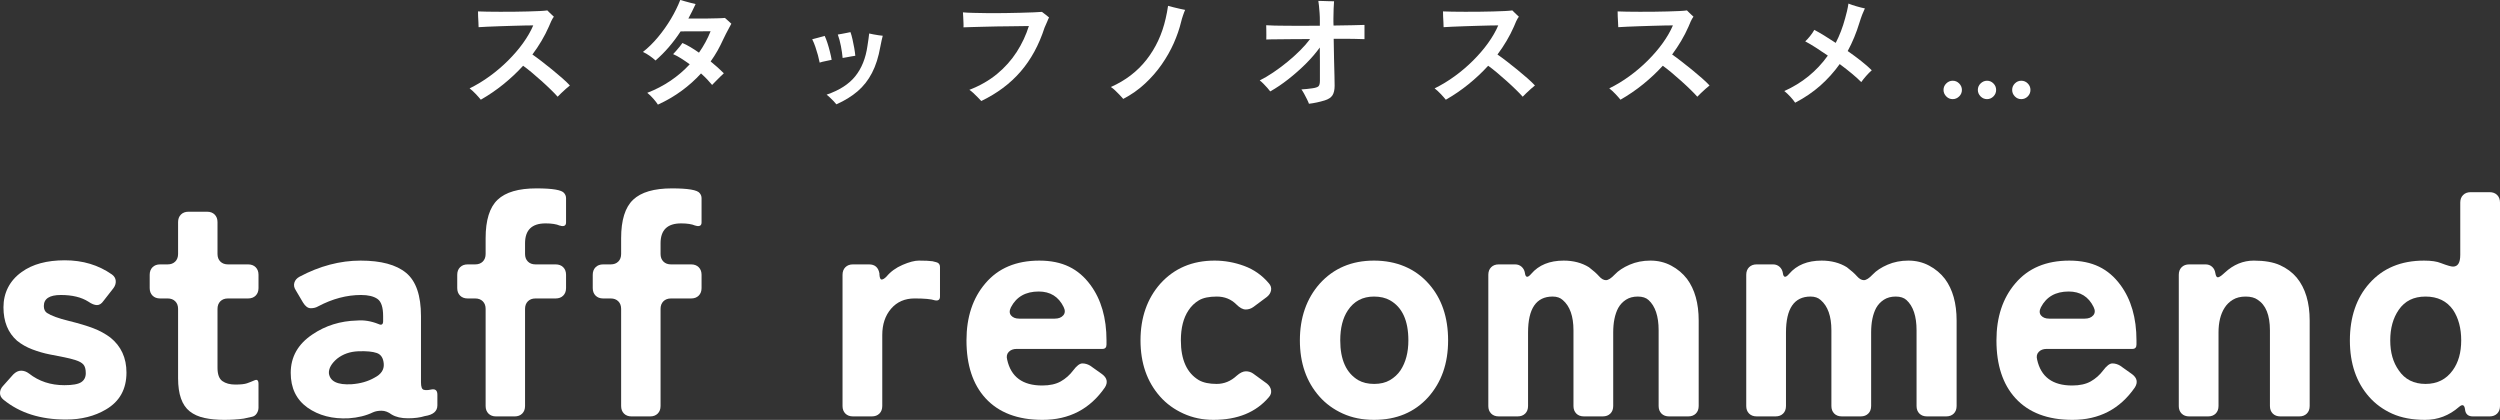 <?xml version="1.0" encoding="UTF-8"?>
<svg id="_レイヤー_2" data-name="レイヤー 2" xmlns="http://www.w3.org/2000/svg" viewBox="0 0 475.62 79.88">
  <rect x="0" y="0" width="475.62" height="79.88" fill="#333333" stroke="none"/>
  <defs>
    <style>
      .cls-1 {
        fill: #fff;
        stroke-width: 0px;
      }
    </style>
  </defs>
  <g id="_レイヤー" data-name="レイヤー">
    <g>
      <path class="cls-1" d="M8.34,58.22c0,.6.2,1.04.6,1.32.8.52,2.17,1.02,4.11,1.5,1.94.48,3.51.95,4.71,1.41,1.2.46,2.28,1.05,3.24,1.77,2.04,1.64,3.06,3.86,3.06,6.66,0,3.16-1.3,5.5-3.9,7.02-2.16,1.28-4.7,1.92-7.62,1.92-4.84,0-8.8-1.26-11.88-3.78-.44-.36-.66-.78-.66-1.26s.18-.92.54-1.32l1.98-2.22c.48-.48.98-.72,1.5-.72s1.02.18,1.5.54c1.88,1.48,4.12,2.22,6.72,2.22,1.56,0,2.63-.19,3.21-.57.58-.38.87-.95.87-1.71s-.15-1.31-.45-1.65c-.3-.34-.8-.62-1.5-.84-.7-.22-1.41-.4-2.13-.54-.72-.14-1.64-.32-2.76-.54-1.12-.22-2.23-.54-3.33-.96-1.1-.42-2.07-.97-2.91-1.65-1.72-1.52-2.58-3.64-2.58-6.36s1.16-5.08,3.48-6.72c2.04-1.48,4.77-2.22,8.19-2.22s6.41.9,8.97,2.7c.44.32.68.72.72,1.2.04.48-.1.94-.42,1.38l-1.92,2.46c-.36.52-.77.78-1.23.78s-1.01-.22-1.65-.66c-1.32-.84-3.06-1.26-5.22-1.26s-3.24.7-3.24,2.1Z"/>
      <path class="cls-1" d="M46.36,79.64c-1.12.16-2.36.24-3.72.24s-2.6-.12-3.72-.36c-1.12-.24-2.06-.66-2.82-1.26-1.48-1.16-2.22-3.26-2.22-6.3v-13.2c0-.6-.18-1.08-.54-1.44-.36-.36-.84-.54-1.44-.54h-1.44c-.6,0-1.08-.18-1.44-.54-.36-.36-.54-.84-.54-1.44v-2.52c0-.6.18-1.08.54-1.44.36-.36.84-.54,1.44-.54h1.44c.6,0,1.08-.18,1.44-.54.36-.36.54-.84.54-1.44v-6.06c0-.6.18-1.08.54-1.44.36-.36.84-.54,1.44-.54h3.54c.6,0,1.08.18,1.44.54.36.36.54.84.54,1.44v6.06c0,.6.18,1.08.54,1.44.36.36.84.54,1.44.54h3.84c.6,0,1.08.18,1.44.54.36.36.54.84.54,1.44v2.52c0,.6-.18,1.08-.54,1.44-.36.36-.84.54-1.44.54h-3.84c-.6,0-1.08.18-1.44.54-.36.36-.54.84-.54,1.44v11.22c0,1.24.31,2.08.93,2.52.62.44,1.44.66,2.46.66s1.76-.08,2.22-.24c.46-.16.94-.35,1.44-.57.5-.22.75.01.75.69v4.5c0,.4-.11.77-.33,1.11-.22.34-.51.55-.87.63l-1.62.36Z"/>
      <path class="cls-1" d="M66.35,79.58c-3.08.16-5.7-.52-7.86-2.04-2.12-1.52-3.18-3.72-3.18-6.6,0-3.04,1.38-5.48,4.14-7.32,2.48-1.68,5.3-2.56,8.46-2.64,1.32-.12,2.68.1,4.08.66.6.28.9.1.9-.54v-.96c0-1.68-.36-2.77-1.08-3.27-.72-.5-1.76-.75-3.12-.75-2.72,0-5.44.72-8.16,2.16-.4.24-.87.36-1.41.36s-1.03-.36-1.47-1.08l-1.38-2.34c-.32-.48-.41-.96-.27-1.44.14-.48.47-.86.99-1.14,3.84-2.04,7.71-3.06,11.61-3.06s6.79.78,8.67,2.34c1.88,1.56,2.82,4.3,2.82,8.22v12.6c0,.84.17,1.31.51,1.41.34.1.79.09,1.35-.03.84-.2,1.26.12,1.26.96v2.04c0,1.12-.8,1.8-2.4,2.04-.88.28-1.95.42-3.21.42s-2.29-.24-3.09-.72c-.64-.48-1.28-.72-1.92-.72s-1.18.1-1.62.3c-1.32.64-2.86,1.02-4.62,1.14ZM62.57,71c.2,1.56,1.64,2.26,4.32,2.1,1.68-.12,3.14-.54,4.38-1.26,1.24-.64,1.82-1.51,1.74-2.61-.08-1.1-.52-1.79-1.32-2.07-.8-.28-1.98-.39-3.54-.33-1.56.06-2.9.53-4.02,1.41-1.08.92-1.6,1.84-1.56,2.76Z"/>
      <path class="cls-1" d="M103.79,42.5c-2.6,0-3.9,1.26-3.9,3.78v2.04c0,.6.18,1.08.54,1.44.36.36.84.54,1.44.54h3.84c.6,0,1.08.18,1.44.54.36.36.54.84.54,1.44v2.52c0,.6-.18,1.08-.54,1.44-.36.36-.84.54-1.44.54h-3.84c-.6,0-1.08.18-1.44.54-.36.36-.54.84-.54,1.44v18.48c0,.6-.18,1.08-.54,1.44-.36.36-.84.54-1.44.54h-3.54c-.6,0-1.08-.18-1.44-.54-.36-.36-.54-.84-.54-1.44v-18.48c0-.6-.18-1.08-.54-1.44-.36-.36-.84-.54-1.44-.54h-1.44c-.6,0-1.08-.18-1.44-.54-.36-.36-.54-.84-.54-1.44v-2.52c0-.6.18-1.08.54-1.44.36-.36.84-.54,1.44-.54h1.44c.6,0,1.08-.18,1.44-.54.36-.36.54-.84.54-1.44v-3c0-3.44.76-5.88,2.28-7.32,1.52-1.44,3.98-2.16,7.38-2.16,3.08,0,4.84.3,5.28.9.24.28.36.6.36.96v4.62c0,.56-.32.78-.96.66-.04-.04-.12-.06-.24-.06-.64-.28-1.54-.42-2.7-.42Z"/>
      <path class="cls-1" d="M129.57,42.5c-2.6,0-3.9,1.26-3.9,3.78v2.04c0,.6.18,1.08.54,1.44.36.36.84.54,1.44.54h3.84c.6,0,1.08.18,1.44.54.36.36.54.84.54,1.44v2.52c0,.6-.18,1.08-.54,1.44-.36.36-.84.54-1.44.54h-3.84c-.6,0-1.08.18-1.44.54-.36.36-.54.84-.54,1.44v18.48c0,.6-.18,1.08-.54,1.44-.36.36-.84.54-1.44.54h-3.54c-.6,0-1.08-.18-1.44-.54-.36-.36-.54-.84-.54-1.44v-18.48c0-.6-.18-1.08-.54-1.44-.36-.36-.84-.54-1.44-.54h-1.44c-.6,0-1.08-.18-1.44-.54-.36-.36-.54-.84-.54-1.44v-2.52c0-.6.18-1.08.54-1.44.36-.36.84-.54,1.44-.54h1.44c.6,0,1.08-.18,1.44-.54.36-.36.54-.84.54-1.44v-3c0-3.44.76-5.88,2.28-7.32,1.52-1.44,3.98-2.16,7.38-2.16,3.08,0,4.84.3,5.28.9.24.28.36.6.36.96v4.62c0,.56-.32.78-.96.66-.04-.04-.12-.06-.24-.06-.64-.28-1.54-.42-2.7-.42Z"/>
      <path class="cls-1" d="M160.29,77.24v-24.96c0-.6.18-1.08.54-1.44.36-.36.84-.54,1.44-.54h3.06c1.12,0,1.78.58,1.98,1.74v.18c.04.64.18.96.42.96s.54-.18.9-.54c.8-.96,1.83-1.71,3.09-2.25,1.26-.54,2.29-.81,3.09-.81,1.16,0,2.02.04,2.58.12l.72.18c.48.12.72.42.72.9v5.64c0,.6-.32.84-.96.72-.72-.24-2.01-.36-3.87-.36s-3.35.65-4.47,1.95c-1.12,1.3-1.68,2.97-1.68,5.01v13.5c0,.6-.18,1.08-.54,1.44-.36.36-.84.54-1.44.54h-3.6c-.6,0-1.08-.18-1.44-.54-.36-.36-.54-.84-.54-1.44Z"/>
      <path class="cls-1" d="M210.21,73.7c-2.84,4.12-6.8,6.18-11.88,6.18-4.72,0-8.34-1.38-10.86-4.14-2.4-2.64-3.6-6.3-3.6-10.98,0-4.44,1.2-8.06,3.6-10.86,2.44-2.88,5.86-4.32,10.26-4.32s7.44,1.54,9.72,4.62c2.04,2.76,3.06,6.28,3.06,10.56v.78c0,.56-.26.84-.78.84h-16.32c-.64,0-1.14.19-1.5.57-.36.38-.46.87-.3,1.47.72,3.28,2.94,4.92,6.66,4.92,1.44,0,2.62-.26,3.54-.78.92-.52,1.71-1.22,2.37-2.1.66-.88,1.24-1.32,1.74-1.32s.99.14,1.47.42l2.28,1.62c.96.72,1.14,1.56.54,2.52ZM193.89,60.62h6.78c.72,0,1.26-.21,1.62-.63.36-.42.38-.95.06-1.59-.96-1.96-2.54-2.94-4.74-2.94-2.48,0-4.24,1-5.28,3-.32.64-.31,1.16.03,1.56.34.4.85.6,1.53.6Z"/>
      <path class="cls-1" d="M241.4,75.56c-2.44,2.88-5.96,4.32-10.56,4.32-2.04,0-3.94-.4-5.7-1.2-1.76-.8-3.24-1.88-4.44-3.24-2.48-2.8-3.72-6.36-3.72-10.68s1.26-7.96,3.78-10.8c2.64-2.92,6.08-4.38,10.32-4.38,1.92,0,3.8.34,5.64,1.02,1.84.68,3.4,1.78,4.68,3.3.36.4.5.84.42,1.32-.08.48-.34.9-.78,1.26l-2.58,1.92c-.44.32-.93.48-1.47.48s-1.13-.32-1.77-.96c-1-1-2.24-1.5-3.72-1.5s-2.62.24-3.42.72c-.8.48-1.46,1.12-1.98,1.92-.96,1.44-1.44,3.34-1.44,5.7,0,3.68,1.14,6.2,3.42,7.56.84.48,1.97.72,3.39.72s2.69-.52,3.81-1.56c.64-.56,1.22-.84,1.74-.84s.98.14,1.38.42l2.64,1.92c.44.36.7.78.78,1.26.08.48-.06.92-.42,1.32Z"/>
      <path class="cls-1" d="M261.4,79.88c-2.2,0-4.18-.4-5.94-1.2-1.76-.8-3.24-1.88-4.44-3.24-2.48-2.8-3.72-6.36-3.72-10.68s1.26-7.96,3.78-10.8c2.64-2.92,6.08-4.38,10.32-4.38s7.84,1.48,10.44,4.44c2.44,2.76,3.66,6.34,3.66,10.74s-1.26,7.96-3.78,10.8c-2.6,2.88-6.04,4.32-10.32,4.32ZM258.4,72.32c.84.48,1.85.72,3.03.72s2.18-.24,3-.72c.82-.48,1.49-1.1,2.01-1.86,1-1.52,1.5-3.42,1.5-5.7,0-3.76-1.16-6.3-3.48-7.62-.84-.48-1.86-.72-3.06-.72-2.16,0-3.82.88-4.98,2.64-.96,1.44-1.44,3.34-1.44,5.7,0,3.68,1.14,6.2,3.42,7.56Z"/>
      <path class="cls-1" d="M283.15,77.24v-24.96c0-.6.18-1.08.54-1.44.36-.36.84-.54,1.44-.54h3.12c.48,0,.89.15,1.23.45.34.3.55.69.63,1.17.12.92.52.98,1.2.18,1.44-1.68,3.5-2.52,6.18-2.52,1.84,0,3.44.42,4.8,1.26.84.64,1.48,1.21,1.92,1.71.44.5.88.75,1.32.75s1-.36,1.68-1.08c.68-.72,1.62-1.34,2.82-1.86,1.2-.52,2.52-.78,3.96-.78s2.76.32,3.96.96c1.2.64,2.2,1.48,3,2.52,1.48,2,2.22,4.64,2.22,7.92v16.26c0,.6-.18,1.08-.54,1.44-.36.36-.84.54-1.44.54h-3.66c-.6,0-1.08-.18-1.44-.54-.36-.36-.54-.84-.54-1.44v-14.4c0-2.68-.64-4.6-1.92-5.76-.48-.44-1.16-.66-2.04-.66s-1.63.2-2.25.6c-.62.4-1.11.92-1.47,1.56-.64,1.2-.96,2.76-.96,4.68v13.98c0,.6-.18,1.08-.54,1.44s-.84.54-1.44.54h-3.6c-.6,0-1.08-.18-1.44-.54-.36-.36-.54-.84-.54-1.44v-14.4c0-2.68-.68-4.6-2.04-5.76-.48-.44-1.12-.66-1.92-.66-3.12,0-4.68,2.28-4.68,6.84v13.98c0,.6-.18,1.08-.54,1.44-.36.36-.84.54-1.44.54h-3.6c-.6,0-1.08-.18-1.44-.54-.36-.36-.54-.84-.54-1.44Z"/>
      <path class="cls-1" d="M332.22,77.24v-24.96c0-.6.18-1.08.54-1.44s.84-.54,1.44-.54h3.12c.48,0,.89.15,1.23.45s.55.69.63,1.17c.12.92.52.98,1.2.18,1.44-1.68,3.5-2.52,6.18-2.52,1.84,0,3.44.42,4.8,1.26.84.64,1.48,1.21,1.92,1.71.44.5.88.75,1.32.75s1-.36,1.68-1.08c.68-.72,1.62-1.34,2.82-1.86,1.2-.52,2.52-.78,3.96-.78s2.76.32,3.96.96c1.2.64,2.2,1.48,3,2.52,1.48,2,2.22,4.64,2.22,7.92v16.26c0,.6-.18,1.08-.54,1.44-.36.36-.84.54-1.44.54h-3.66c-.6,0-1.08-.18-1.44-.54-.36-.36-.54-.84-.54-1.44v-14.4c0-2.68-.64-4.6-1.92-5.76-.48-.44-1.16-.66-2.04-.66s-1.63.2-2.25.6c-.62.4-1.11.92-1.47,1.56-.64,1.2-.96,2.76-.96,4.68v13.98c0,.6-.18,1.08-.54,1.44-.36.36-.84.54-1.44.54h-3.6c-.6,0-1.08-.18-1.44-.54-.36-.36-.54-.84-.54-1.44v-14.4c0-2.68-.68-4.6-2.04-5.76-.48-.44-1.12-.66-1.92-.66-3.12,0-4.68,2.28-4.68,6.84v13.98c0,.6-.18,1.08-.54,1.44-.36.36-.84.54-1.44.54h-3.6c-.6,0-1.08-.18-1.44-.54-.36-.36-.54-.84-.54-1.44Z"/>
      <path class="cls-1" d="M406.16,73.7c-2.84,4.12-6.8,6.18-11.88,6.18-4.72,0-8.34-1.38-10.86-4.14-2.4-2.64-3.6-6.3-3.6-10.98,0-4.44,1.2-8.06,3.6-10.86,2.44-2.88,5.86-4.32,10.26-4.32s7.44,1.54,9.72,4.62c2.04,2.76,3.06,6.28,3.06,10.56v.78c0,.56-.26.84-.78.84h-16.32c-.64,0-1.14.19-1.5.57-.36.38-.46.87-.3,1.47.72,3.28,2.94,4.92,6.66,4.92,1.44,0,2.62-.26,3.54-.78.92-.52,1.71-1.22,2.37-2.1.66-.88,1.24-1.32,1.74-1.32s.99.14,1.47.42l2.28,1.62c.96.72,1.14,1.56.54,2.52ZM389.84,60.62h6.78c.72,0,1.26-.21,1.62-.63.36-.42.38-.95.06-1.59-.96-1.96-2.54-2.94-4.74-2.94-2.48,0-4.24,1-5.28,3-.32.64-.31,1.16.03,1.56.34.4.85.6,1.53.6Z"/>
      <path class="cls-1" d="M414.51,77.24v-24.96c0-.6.18-1.08.54-1.44.36-.36.84-.54,1.44-.54h3.12c.48,0,.89.15,1.23.45.34.3.55.71.63,1.23.08.52.24.78.48.78s.68-.3,1.32-.9c1.64-1.52,3.48-2.28,5.52-2.28s3.7.29,4.98.87c1.28.58,2.34,1.37,3.18,2.37,1.64,2,2.46,4.72,2.46,8.16v16.26c0,.6-.18,1.08-.54,1.44-.36.36-.84.54-1.44.54h-3.6c-.6,0-1.08-.18-1.44-.54-.36-.36-.54-.84-.54-1.44v-14.4c0-2.88-.78-4.82-2.34-5.82-.56-.4-1.32-.6-2.28-.6s-1.77.2-2.43.6c-.66.4-1.19.92-1.59,1.56-.76,1.2-1.14,2.76-1.14,4.68v13.98c0,.6-.18,1.08-.54,1.44-.36.36-.84.54-1.44.54h-3.6c-.6,0-1.08-.18-1.44-.54-.36-.36-.54-.84-.54-1.44Z"/>
      <path class="cls-1" d="M467.82,77.42c-1.88,1.64-4.03,2.46-6.45,2.46s-4.5-.39-6.24-1.17c-1.74-.78-3.21-1.85-4.41-3.21-2.44-2.76-3.66-6.34-3.66-10.74s1.24-8.1,3.72-10.86c2.56-2.88,6.02-4.32,10.38-4.32,1.4,0,2.48.16,3.24.48,1.16.44,1.92.66,2.28.66.92,0,1.38-.74,1.38-2.22v-9.96c0-.6.18-1.08.54-1.44s.84-.54,1.44-.54h3.6c.6,0,1.08.18,1.44.54.36.36.54.84.54,1.44v38.7c0,.6-.18,1.08-.54,1.44-.36.36-.84.54-1.44.54h-3.18c-.92,0-1.42-.46-1.5-1.38-.12-.84-.5-.98-1.14-.42ZM461.46,73.04c2.2,0,3.92-.86,5.16-2.58,1.08-1.48,1.62-3.38,1.62-5.7s-.52-4.26-1.56-5.82c-1.2-1.68-2.94-2.52-5.22-2.52s-3.94.84-5.1,2.52c-1.08,1.56-1.62,3.5-1.62,5.82s.54,4.18,1.62,5.7c1.16,1.72,2.86,2.58,5.1,2.58Z"/>
    </g>
    <g>
      <path class="cls-1" d="M91.5,19c-.26-.32-.59-.7-1-1.13-.41-.43-.79-.78-1.16-1.06,1.32-.64,2.6-1.42,3.85-2.33,1.25-.91,2.41-1.9,3.48-2.97,1.07-1.07,2.02-2.17,2.84-3.31.82-1.14,1.47-2.27,1.94-3.37-.38,0-.92,0-1.6.02-.68.02-1.45.04-2.29.06-.84.02-1.69.05-2.53.08-.84.03-1.62.06-2.32.09-.71.03-1.26.06-1.66.09,0-.23-.01-.53-.03-.9-.02-.37-.04-.75-.06-1.14-.02-.39-.02-.71-.02-.96.46.02,1.05.03,1.77.05.72.02,1.52.02,2.4.02s1.78,0,2.69-.01,1.79-.02,2.63-.05c.84-.02,1.59-.05,2.23-.08.64-.03,1.13-.07,1.47-.12.09.09.22.22.38.38.16.16.33.32.49.47.17.15.29.27.37.34-.18.25-.36.54-.52.9-.16.35-.3.68-.43.99-.41.94-.88,1.84-1.4,2.72-.52.88-1.1,1.75-1.73,2.59.49.34,1.07.76,1.73,1.27.66.51,1.33,1.04,2.02,1.6.69.56,1.33,1.1,1.93,1.63.6.53,1.08.99,1.45,1.39-.18.14-.43.35-.75.63-.31.28-.62.57-.92.85-.3.28-.52.5-.66.66-.32-.37-.76-.82-1.31-1.36-.55-.54-1.15-1.09-1.78-1.66-.64-.57-1.26-1.11-1.87-1.62-.61-.51-1.15-.93-1.61-1.25-1.15,1.26-2.4,2.43-3.76,3.53-1.36,1.1-2.79,2.07-4.29,2.93Z"/>
      <path class="cls-1" d="M125.19,19.94c-.2-.32-.49-.71-.89-1.16-.39-.45-.78-.82-1.16-1.12,1.59-.61,3.07-1.38,4.43-2.3,1.36-.92,2.57-1.96,3.65-3.13-.57-.41-1.12-.79-1.66-1.13-.54-.34-1.04-.61-1.5-.8.14-.14.33-.34.56-.61.24-.27.47-.54.7-.83.23-.28.4-.51.51-.68.48.2.98.46,1.52.78.54.32,1.08.67,1.63,1.06.9-1.29,1.64-2.64,2.21-4.07l-5.7.02c-1.41,2.16-3.01,4.01-4.78,5.54-.29-.28-.66-.57-1.1-.88-.45-.31-.87-.56-1.29-.75,1-.78,1.95-1.72,2.86-2.81s1.73-2.25,2.46-3.47c.73-1.23,1.32-2.43,1.78-3.61.21.06.51.15.9.26.38.11.77.22,1.15.31.38.09.67.16.87.21-.43.93-.89,1.86-1.38,2.76h1.64c.65,0,1.33,0,2.02-.01s1.34-.02,1.93-.04c.59-.01,1.05-.04,1.37-.07.17.15.38.34.62.55.25.21.44.4.6.55-.11.2-.25.47-.44.82-.18.35-.38.71-.58,1.09-.2.38-.37.73-.51,1.04-.34.75-.71,1.48-1.1,2.18-.4.71-.84,1.39-1.31,2.05.98.8,1.82,1.55,2.51,2.25-.15.14-.38.35-.67.64-.29.29-.58.58-.87.87-.29.29-.52.53-.69.71-.26-.32-.57-.67-.93-1.05-.36-.38-.76-.76-1.18-1.14-1.09,1.2-2.31,2.29-3.67,3.29-1.36,1-2.86,1.88-4.52,2.64Z"/>
      <path class="cls-1" d="M155.94,11.91c-.08-.41-.19-.88-.33-1.41-.15-.53-.31-1.06-.49-1.59-.18-.53-.38-1.01-.6-1.44.34-.08.74-.18,1.22-.32.48-.14.86-.25,1.15-.32.17.34.34.78.52,1.33.18.55.34,1.12.48,1.69.15.58.26,1.09.33,1.53-.32.08-.71.16-1.17.25-.46.09-.83.18-1.1.28ZM159.12,19.85c-.11-.15-.28-.35-.52-.6-.24-.25-.48-.48-.72-.71-.25-.23-.45-.41-.62-.53,2.42-.83,4.24-1.99,5.45-3.5,1.21-1.5,1.99-3.43,2.32-5.77.06-.41.13-.86.2-1.33.07-.47.11-.82.13-1.04.2.05.47.1.81.17.34.07.67.13,1.01.17.34.05.59.08.76.09-.06.21-.13.52-.22.91-.08.39-.17.79-.24,1.18-.34,1.93-.86,3.59-1.58,4.97-.71,1.38-1.63,2.55-2.75,3.51-1.12.96-2.46,1.78-4.02,2.47ZM160.31,11.04c-.06-.69-.17-1.45-.33-2.28-.16-.83-.36-1.56-.59-2.19.2-.03.45-.07.76-.13.31-.05.62-.12.93-.18.31-.07.56-.12.72-.15.14.38.27.85.39,1.39.12.54.23,1.09.33,1.64.1.55.16,1.04.2,1.47-.18.02-.43.05-.75.12-.31.06-.62.12-.92.17-.3.05-.55.1-.75.13Z"/>
      <path class="cls-1" d="M186.7,19.23c-.17-.18-.4-.42-.68-.71-.28-.29-.57-.57-.86-.84-.29-.27-.54-.46-.74-.59,2.02-.78,3.78-1.79,5.27-3.02s2.73-2.63,3.74-4.19c1-1.56,1.77-3.2,2.31-4.93-.28,0-.72,0-1.35.02s-1.34.03-2.16.03c-.82,0-1.68.02-2.56.03-.89.02-1.75.04-2.59.06-.84.02-1.59.04-2.25.06-.67.02-1.18.03-1.53.05.02-.23.02-.53,0-.9-.02-.37-.03-.74-.05-1.1-.02-.37-.03-.65-.05-.85.51.05,1.18.08,2.01.1.84.02,1.76.04,2.77.05,1.01,0,2.05,0,3.1-.01,1.06-.01,2.07-.03,3.02-.06.96-.02,1.8-.05,2.53-.08.73-.03,1.26-.06,1.6-.09.17.12.41.3.71.54.31.24.52.41.64.52-.11.2-.22.46-.34.77-.12.31-.29.7-.51,1.16-1.07,3.31-2.6,6.11-4.57,8.38-1.97,2.28-4.47,4.14-7.49,5.6Z"/>
      <path class="cls-1" d="M213.69,18.81c-.18-.21-.41-.46-.68-.75-.27-.28-.55-.56-.84-.84-.29-.28-.57-.5-.83-.67,2.78-1.23,5.04-2.96,6.79-5.2,1.75-2.24,2.96-4.84,3.63-7.8.18-.78.34-1.59.46-2.44.29.08.64.17,1.06.28.41.11.82.2,1.22.29.4.08.72.15.97.2-.11.23-.24.58-.4,1.04-.16.46-.28.87-.36,1.22-.32,1.33-.79,2.69-1.4,4.07-.61,1.38-1.38,2.73-2.29,4.04-.91,1.31-1.97,2.53-3.19,3.66-1.21,1.13-2.59,2.1-4.14,2.91Z"/>
      <path class="cls-1" d="M249.04,19.78c-.08-.23-.2-.52-.38-.88-.18-.35-.36-.71-.55-1.06-.19-.35-.37-.63-.52-.83.28-.01.62-.04,1.02-.08.41-.04.75-.08,1.05-.13.58-.08.97-.2,1.16-.37.19-.17.29-.52.29-1.06v-3.67c0-.88,0-1.77-.02-2.66-.75,1.04-1.65,2.08-2.69,3.12-1.04,1.03-2.14,2-3.3,2.91s-2.3,1.68-3.44,2.32c-.14-.18-.32-.41-.55-.67-.23-.26-.48-.52-.74-.79-.26-.27-.5-.48-.71-.63.83-.41,1.69-.92,2.59-1.53.9-.61,1.78-1.26,2.66-1.98.87-.71,1.68-1.44,2.43-2.19.74-.74,1.38-1.47,1.9-2.17-1.26,0-2.46,0-3.6.02-1.14.02-2.13.03-2.97.03-.84,0-1.42.02-1.76.04.01-.2.02-.48.01-.83,0-.35-.01-.7-.01-1.06s0-.63-.02-.83c.37.03.9.05,1.61.07.71.02,1.53.03,2.46.03.93,0,1.93.01,2.98.01s2.1,0,3.16-.02v-.9c0-.51-.01-1.01-.05-1.52-.03-.51-.07-.97-.12-1.38-.04-.41-.08-.72-.12-.92.18,0,.48,0,.87.02.4.02.8.03,1.21.04.41,0,.71.01.91.01-.03.32-.06.79-.08,1.4-.02.61-.04,1.23-.04,1.86v.67c0,.23,0,.46.02.69,1.35-.01,2.56-.03,3.62-.06,1.06-.02,1.82-.04,2.27-.06v2.71c-.43-.03-1.17-.05-2.23-.06-1.06,0-2.27-.01-3.63-.01.01,1.35.04,2.64.07,3.88.03,1.23.06,2.3.08,3.19.02.89.03,1.51.03,1.86,0,.78-.14,1.39-.41,1.82-.28.43-.77.75-1.47.97-.49.15-.99.28-1.5.39-.51.11-1,.19-1.5.25Z"/>
      <path class="cls-1" d="M275.09,19c-.26-.32-.59-.7-1-1.13-.41-.43-.79-.78-1.16-1.06,1.32-.64,2.6-1.42,3.85-2.33,1.25-.91,2.41-1.9,3.48-2.97,1.07-1.07,2.02-2.17,2.84-3.31.82-1.14,1.47-2.27,1.94-3.37-.38,0-.92,0-1.6.02-.68.02-1.45.04-2.29.06-.84.02-1.69.05-2.53.08-.84.03-1.62.06-2.32.09-.7.03-1.26.06-1.66.09,0-.23-.01-.53-.03-.9-.02-.37-.04-.75-.06-1.14-.02-.39-.02-.71-.02-.96.46.02,1.05.03,1.77.05.72.02,1.52.02,2.4.02s1.78,0,2.69-.01c.91,0,1.79-.02,2.63-.05.84-.02,1.59-.05,2.23-.08.64-.03,1.13-.07,1.47-.12.09.09.22.22.38.38.16.16.33.32.49.47.17.15.29.27.37.34-.18.25-.36.54-.52.9-.16.35-.3.68-.42.99-.41.94-.88,1.84-1.4,2.72-.52.88-1.1,1.75-1.73,2.59.49.34,1.07.76,1.73,1.27.66.51,1.33,1.04,2.02,1.6.69.56,1.33,1.1,1.93,1.63.6.53,1.08.99,1.45,1.39-.18.14-.43.35-.75.63-.31.28-.62.57-.92.85-.3.28-.52.5-.66.66-.32-.37-.76-.82-1.31-1.36-.55-.54-1.15-1.09-1.78-1.66-.64-.57-1.26-1.11-1.87-1.62-.61-.51-1.15-.93-1.61-1.25-1.15,1.26-2.4,2.43-3.76,3.53-1.36,1.1-2.79,2.07-4.29,2.93Z"/>
      <path class="cls-1" d="M308.32,19c-.26-.32-.59-.7-1-1.13-.41-.43-.79-.78-1.16-1.06,1.32-.64,2.6-1.42,3.85-2.33s2.41-1.9,3.48-2.97c1.07-1.07,2.02-2.17,2.84-3.31.82-1.14,1.47-2.27,1.94-3.37-.38,0-.92,0-1.6.02-.68.02-1.45.04-2.29.06-.84.02-1.69.05-2.53.08-.84.03-1.62.06-2.32.09-.71.03-1.26.06-1.66.09,0-.23-.01-.53-.04-.9-.02-.37-.04-.75-.06-1.14-.02-.39-.02-.71-.02-.96.46.02,1.05.03,1.77.05.72.02,1.52.02,2.4.02s1.78,0,2.69-.01,1.79-.02,2.63-.05c.84-.02,1.59-.05,2.23-.08.64-.03,1.13-.07,1.47-.12.09.09.22.22.38.38.16.16.33.32.49.47.17.15.29.27.37.34-.18.25-.36.54-.52.9-.16.35-.3.68-.42.99-.41.94-.88,1.84-1.4,2.72-.52.88-1.1,1.75-1.72,2.59.49.34,1.07.76,1.72,1.27.66.51,1.33,1.04,2.02,1.6.69.56,1.33,1.1,1.93,1.63.6.53,1.08.99,1.45,1.39-.18.14-.43.35-.75.63-.31.28-.62.57-.92.85-.3.28-.52.5-.66.66-.32-.37-.76-.82-1.31-1.36-.55-.54-1.15-1.09-1.78-1.66-.64-.57-1.26-1.11-1.87-1.62-.61-.51-1.15-.93-1.61-1.25-1.15,1.26-2.4,2.43-3.76,3.53-1.36,1.1-2.79,2.07-4.29,2.93Z"/>
      <path class="cls-1" d="M341.53,19.55c-.23-.35-.54-.74-.93-1.16-.39-.42-.77-.78-1.14-1.07,3.39-1.52,6.15-3.76,8.28-6.74-.8-.55-1.57-1.06-2.31-1.54-.74-.47-1.41-.87-1.99-1.17.28-.25.58-.58.91-.99.33-.41.6-.81.82-1.2,1.13.6,2.49,1.43,4.07,2.48.74-1.41,1.33-2.97,1.79-4.67.12-.43.24-.89.36-1.38.12-.49.2-.97.27-1.43.41.17.93.34,1.54.52.61.18,1.14.31,1.59.4-.15.32-.32.72-.51,1.18-.18.47-.36.99-.53,1.55-.29.95-.62,1.88-.99,2.77s-.78,1.77-1.24,2.61c.92.64,1.78,1.28,2.59,1.92.8.64,1.47,1.21,1.99,1.74-.34.29-.7.66-1.09,1.1-.39.45-.69.83-.91,1.15-.45-.46-1.03-.99-1.75-1.59-.72-.6-1.5-1.21-2.35-1.84-1.07,1.5-2.31,2.87-3.7,4.11-1.4,1.23-2.98,2.31-4.76,3.23Z"/>
      <path class="cls-1" d="M371.5,18.86c-.48,0-.89-.17-1.23-.52s-.52-.76-.52-1.23.17-.89.52-1.23c.34-.34.75-.52,1.23-.52s.88.17,1.23.52c.34.34.52.76.52,1.23s-.17.89-.52,1.23c-.35.34-.76.52-1.23.52ZM378.03,18.86c-.47,0-.88-.17-1.23-.52-.34-.35-.52-.76-.52-1.23s.17-.89.52-1.23c.35-.34.76-.52,1.23-.52s.88.17,1.22.52c.34.34.51.76.51,1.23s-.17.89-.51,1.23c-.34.34-.74.52-1.22.52ZM384.54,18.86c-.48,0-.88-.17-1.22-.52-.34-.35-.51-.76-.51-1.23s.17-.89.51-1.23c.34-.34.74-.52,1.22-.52s.9.17,1.24.52c.34.34.51.76.51,1.23s-.17.89-.51,1.23c-.34.34-.75.52-1.24.52Z"/>
    </g>
  </g>
</svg>